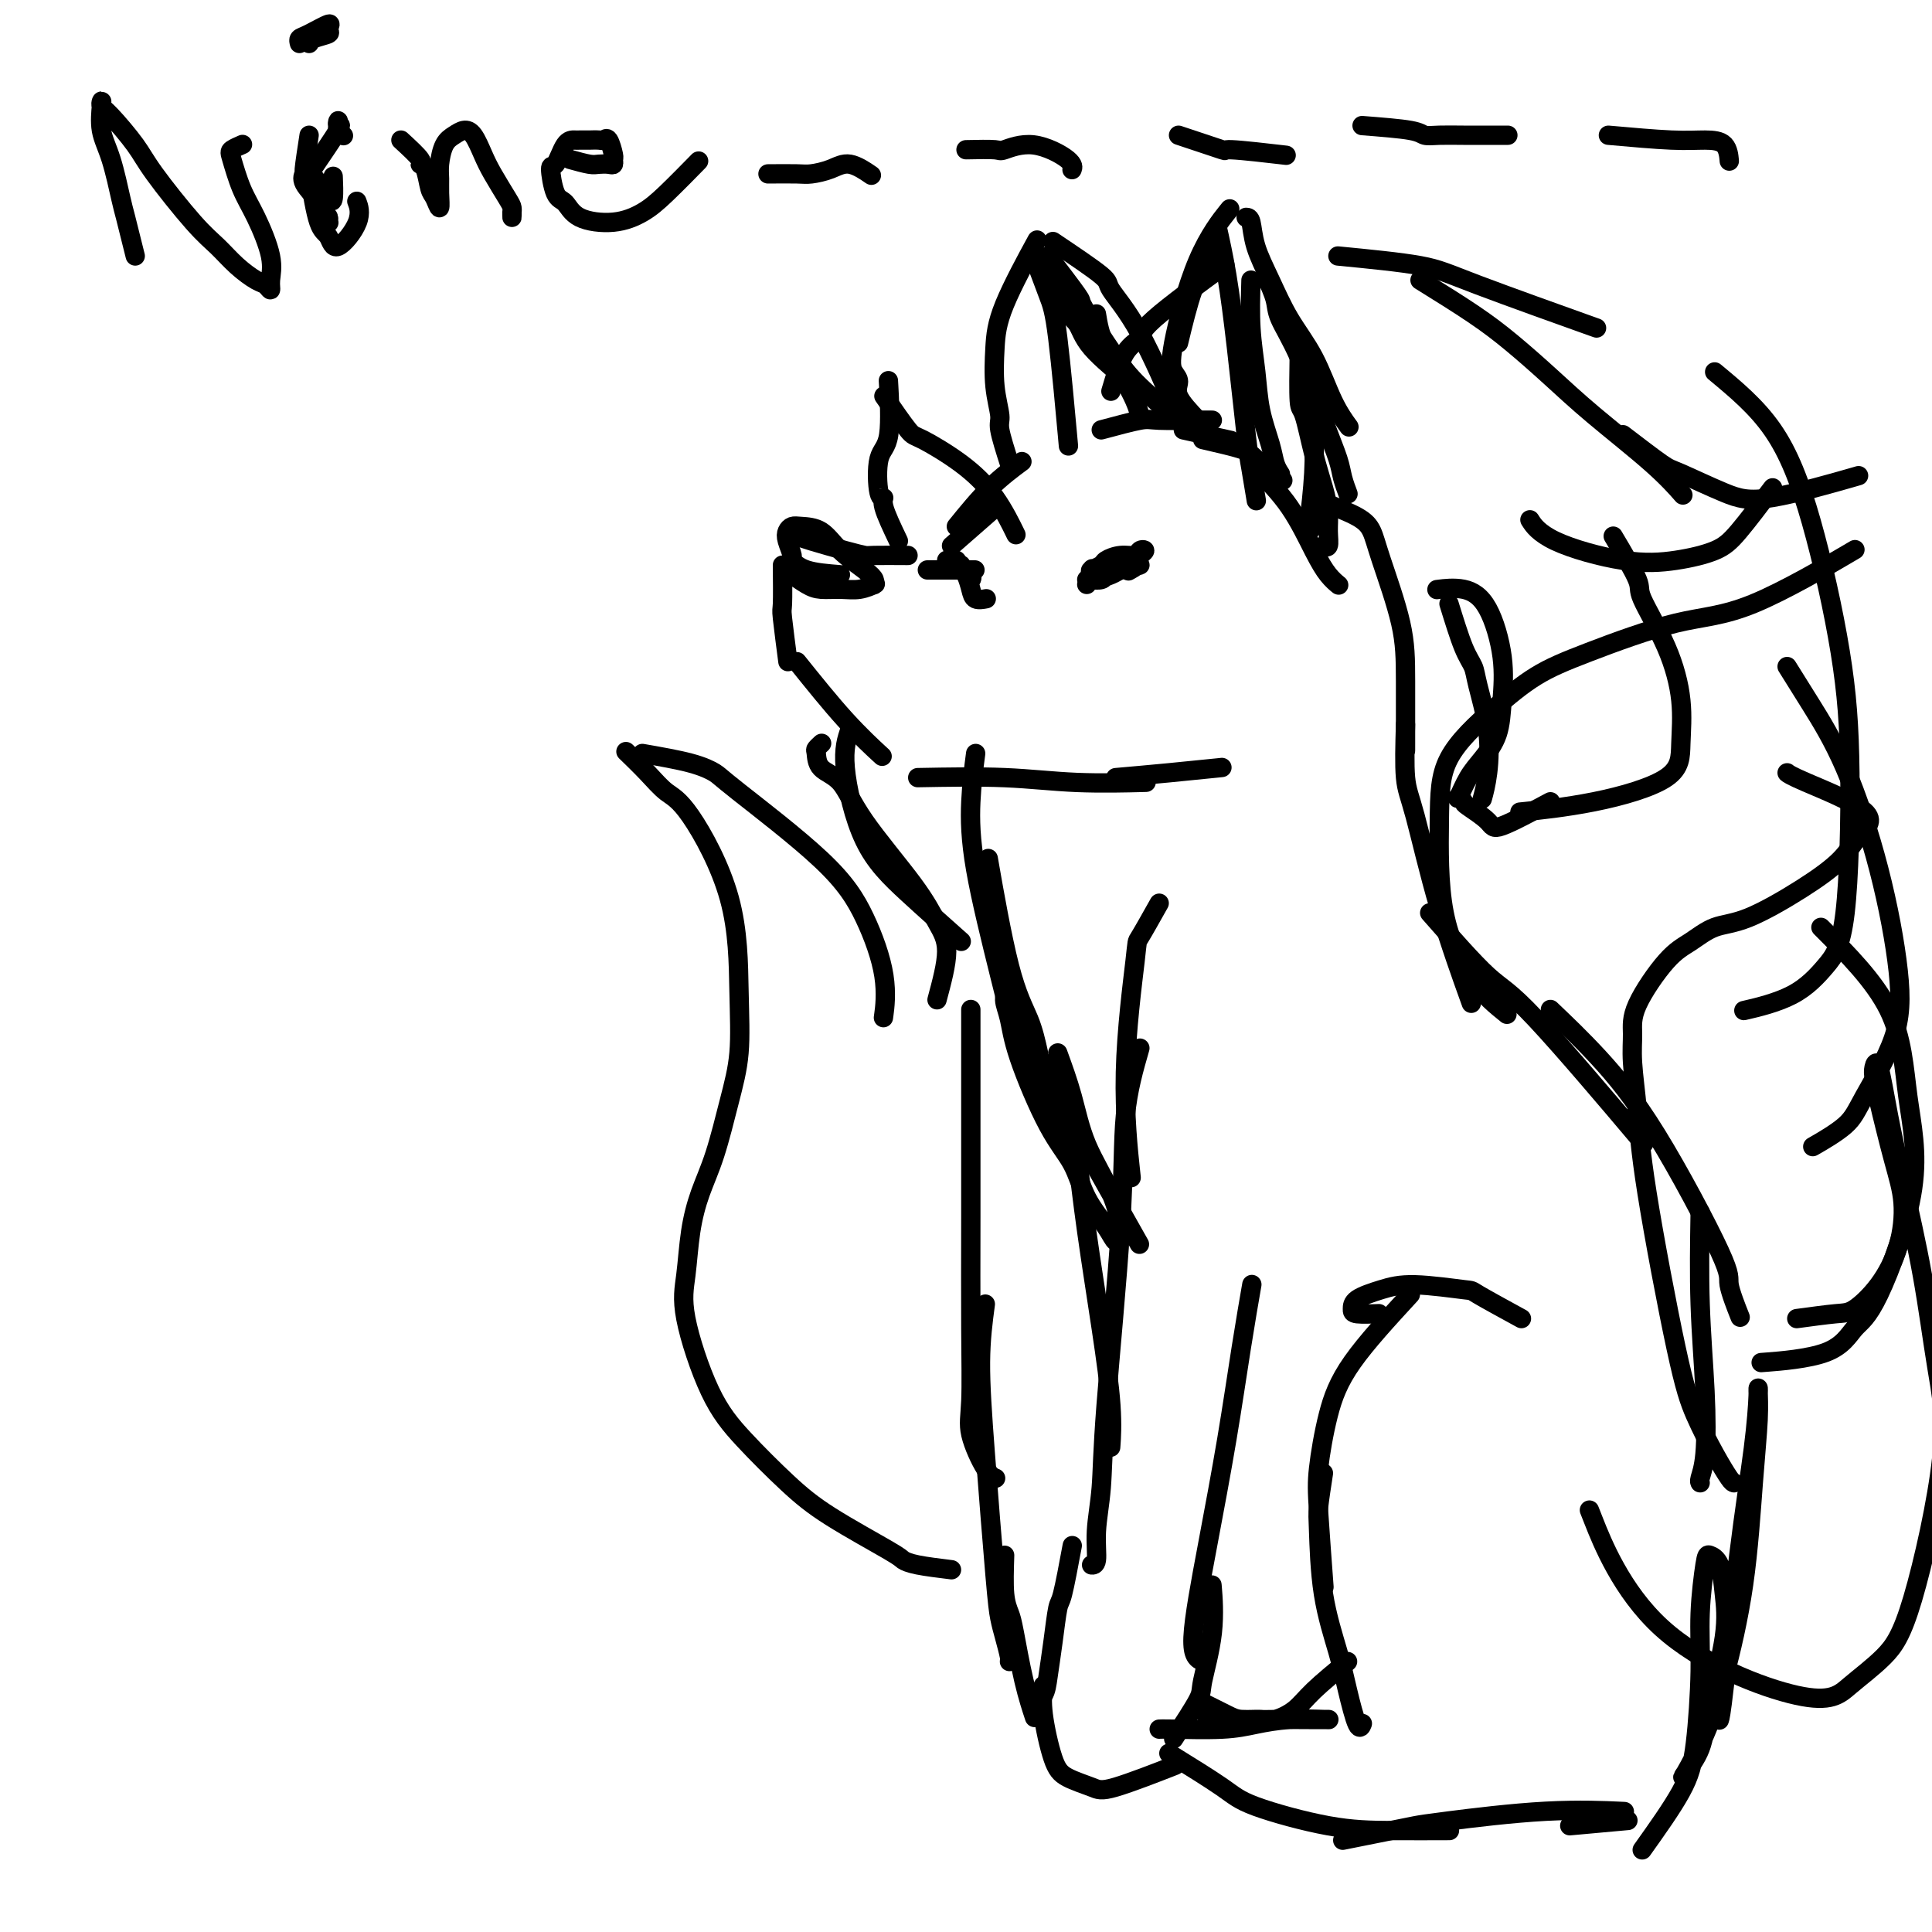 <svg viewBox='0 0 400 400' version='1.1' xmlns='http://www.w3.org/2000/svg' xmlns:xlink='http://www.w3.org/1999/xlink'><g fill='none' stroke='#000000' stroke-width='4' stroke-linecap='round' stroke-linejoin='round'><path d='M188,115c-2.803,-0.016 -5.606,-0.032 -7,0c-1.394,0.032 -1.379,0.114 -2,0c-0.621,-0.114 -1.878,-0.422 -4,-1c-2.122,-0.578 -5.110,-1.425 -7,-2c-1.890,-0.575 -2.683,-0.879 -3,-1c-0.317,-0.121 -0.159,-0.061 0,0'/><path d='M162,117c0.030,3.280 0.060,6.560 0,8c-0.060,1.440 -0.208,1.042 0,3c0.208,1.958 0.774,6.274 1,8c0.226,1.726 0.113,0.863 0,0'/><path d='M165,137c3.444,4.289 6.889,8.578 10,12c3.111,3.422 5.889,5.978 7,7c1.111,1.022 0.556,0.511 0,0'/><path d='M192,118c3.750,0.000 7.500,0.000 9,0c1.500,0.000 0.750,0.000 0,0'/><path d='M197,113c3.333,-2.917 6.667,-5.833 8,-7c1.333,-1.167 0.667,-0.583 0,0'/><path d='M198,109c2.289,-2.822 4.578,-5.644 7,-8c2.422,-2.356 4.978,-4.244 6,-5c1.022,-0.756 0.511,-0.378 0,0'/><path d='M228,89c3.147,-0.845 6.293,-1.691 8,-2c1.707,-0.309 1.973,-0.083 4,0c2.027,0.083 5.815,0.022 8,0c2.185,-0.022 2.767,-0.006 3,0c0.233,0.006 0.116,0.003 0,0'/><path d='M245,89c3.750,0.833 7.500,1.667 9,2c1.500,0.333 0.750,0.167 0,0'/><path d='M249,91c3.190,0.738 6.381,1.476 8,2c1.619,0.524 1.667,0.833 3,2c1.333,1.167 3.952,3.190 5,4c1.048,0.810 0.524,0.405 0,0'/><path d='M260,97c2.467,2.498 4.935,4.995 7,8c2.065,3.005 3.729,6.517 5,9c1.271,2.483 2.150,3.938 3,5c0.850,1.062 1.671,1.732 2,2c0.329,0.268 0.164,0.134 0,0'/><path d='M248,87c-1.714,-1.817 -3.427,-3.633 -4,-5c-0.573,-1.367 -0.005,-2.283 0,-3c0.005,-0.717 -0.551,-1.233 -1,-2c-0.449,-0.767 -0.790,-1.783 0,-6c0.790,-4.217 2.713,-11.635 5,-17c2.287,-5.365 4.939,-8.676 6,-10c1.061,-1.324 0.530,-0.662 0,0'/><path d='M244,71c0.958,-3.976 1.917,-7.952 3,-11c1.083,-3.048 2.292,-5.167 3,-7c0.708,-1.833 0.917,-3.381 1,-4c0.083,-0.619 0.042,-0.310 0,0'/><path d='M252,47c0.674,3.030 1.347,6.060 2,10c0.653,3.940 1.285,8.791 2,15c0.715,6.209 1.511,13.778 2,18c0.489,4.222 0.670,5.098 1,7c0.330,1.902 0.809,4.829 1,6c0.191,1.171 0.096,0.585 0,0'/><path d='M259,58c-0.098,3.401 -0.195,6.801 0,10c0.195,3.199 0.683,6.195 1,9c0.317,2.805 0.463,5.417 1,8c0.537,2.583 1.463,5.136 2,7c0.537,1.864 0.683,3.040 1,4c0.317,0.960 0.805,1.703 1,2c0.195,0.297 0.098,0.149 0,0'/><path d='M258,45c0.377,0.017 0.754,0.033 1,1c0.246,0.967 0.361,2.883 1,5c0.639,2.117 1.800,4.435 3,7c1.200,2.565 2.438,5.378 4,8c1.563,2.622 3.450,5.053 5,8c1.550,2.947 2.764,6.409 4,9c1.236,2.591 2.496,4.312 3,5c0.504,0.688 0.252,0.344 0,0'/><path d='M262,57c0.819,1.813 1.638,3.626 2,5c0.362,1.374 0.268,2.310 1,4c0.732,1.690 2.291,4.135 4,8c1.709,3.865 3.568,9.151 5,13c1.432,3.849 2.436,6.261 3,8c0.564,1.739 0.687,2.806 1,4c0.313,1.194 0.815,2.514 1,3c0.185,0.486 0.053,0.139 0,0c-0.053,-0.139 -0.026,-0.069 0,0'/><path d='M269,73c-0.067,4.082 -0.133,8.163 0,10c0.133,1.837 0.466,1.429 1,3c0.534,1.571 1.268,5.122 2,8c0.732,2.878 1.460,5.083 2,7c0.540,1.917 0.890,3.547 1,5c0.110,1.453 -0.022,2.730 0,4c0.022,1.270 0.198,2.534 0,3c-0.198,0.466 -0.771,0.133 -1,0c-0.229,-0.133 -0.115,-0.067 0,0'/><path d='M272,89c0.097,2.748 0.195,5.496 0,9c-0.195,3.504 -0.681,7.764 -1,10c-0.319,2.236 -0.470,2.448 0,2c0.470,-0.448 1.563,-1.557 2,-2c0.437,-0.443 0.219,-0.222 0,0'/><path d='M209,96c-0.875,-2.749 -1.749,-5.497 -2,-7c-0.251,-1.503 0.123,-1.760 0,-3c-0.123,-1.240 -0.743,-3.462 -1,-6c-0.257,-2.538 -0.151,-5.392 0,-8c0.151,-2.608 0.348,-4.971 2,-9c1.652,-4.029 4.758,-9.722 6,-12c1.242,-2.278 0.621,-1.139 0,0'/><path d='M214,53c1.101,2.958 2.202,5.917 3,8c0.798,2.083 1.292,3.292 2,9c0.708,5.708 1.631,15.917 2,20c0.369,4.083 0.185,2.042 0,0'/><path d='M218,50c4.126,2.772 8.252,5.544 10,7c1.748,1.456 1.118,1.596 2,3c0.882,1.404 3.276,4.070 6,9c2.724,4.930 5.778,12.123 7,15c1.222,2.877 0.611,1.439 0,0'/><path d='M227,65c0.339,2.089 0.679,4.179 2,7c1.321,2.821 3.625,6.375 5,9c1.375,2.625 1.821,4.321 2,5c0.179,0.679 0.089,0.339 0,0'/><path d='M235,80c-3.539,-2.872 -7.078,-5.745 -9,-8c-1.922,-2.255 -2.226,-3.893 -3,-5c-0.774,-1.107 -2.016,-1.683 -3,-4c-0.984,-2.317 -1.710,-6.376 -2,-8c-0.290,-1.624 -0.145,-0.812 0,0'/><path d='M217,53c2.487,3.267 4.975,6.533 6,8c1.025,1.467 0.588,1.133 1,2c0.412,0.867 1.674,2.934 3,5c1.326,2.066 2.716,4.131 4,6c1.284,1.869 2.461,3.542 5,6c2.539,2.458 6.440,5.702 8,7c1.560,1.298 0.780,0.649 0,0'/><path d='M174,119c-2.611,-0.206 -5.222,-0.412 -7,-1c-1.778,-0.588 -2.722,-1.559 -3,-2c-0.278,-0.441 0.112,-0.353 0,-1c-0.112,-0.647 -0.725,-2.029 -1,-3c-0.275,-0.971 -0.210,-1.531 0,-2c0.210,-0.469 0.567,-0.848 1,-1c0.433,-0.152 0.943,-0.076 2,0c1.057,0.076 2.662,0.154 4,1c1.338,0.846 2.411,2.462 4,4c1.589,1.538 3.696,3.000 5,4c1.304,1.000 1.805,1.540 2,2c0.195,0.460 0.083,0.841 0,1c-0.083,0.159 -0.136,0.096 0,0c0.136,-0.096 0.463,-0.224 0,0c-0.463,0.224 -1.715,0.799 -3,1c-1.285,0.201 -2.604,0.029 -4,0c-1.396,-0.029 -2.869,0.085 -4,0c-1.131,-0.085 -1.920,-0.369 -3,-1c-1.080,-0.631 -2.451,-1.609 -3,-2c-0.549,-0.391 -0.274,-0.196 0,0'/><path d='M230,81c0.915,-3.083 1.831,-6.166 3,-8c1.169,-1.834 2.592,-2.419 3,-3c0.408,-0.581 -0.198,-1.156 3,-4c3.198,-2.844 10.199,-7.955 13,-10c2.801,-2.045 1.400,-1.022 0,0'/><path d='M277,53c6.482,0.631 12.964,1.262 17,2c4.036,0.738 5.625,1.583 12,4c6.375,2.417 17.536,6.405 22,8c4.464,1.595 2.232,0.798 0,0'/><path d='M294,58c3.935,2.445 7.871,4.889 11,7c3.129,2.111 5.452,3.887 8,6c2.548,2.113 5.321,4.563 8,7c2.679,2.437 5.265,4.859 9,8c3.735,3.141 8.621,6.999 12,10c3.379,3.001 5.251,5.143 6,6c0.749,0.857 0.374,0.428 0,0'/><path d='M336,90c3.154,2.414 6.309,4.828 8,6c1.691,1.172 1.920,1.101 4,2c2.080,0.899 6.011,2.767 9,4c2.989,1.233 5.035,1.832 10,1c4.965,-0.832 12.847,-3.095 16,-4c3.153,-0.905 1.576,-0.453 0,0'/><path d='M367,101c-2.573,3.405 -5.146,6.810 -7,9c-1.854,2.190 -2.987,3.164 -5,4c-2.013,0.836 -4.904,1.533 -8,2c-3.096,0.467 -6.397,0.702 -11,0c-4.603,-0.702 -10.509,-2.343 -14,-4c-3.491,-1.657 -4.569,-3.331 -5,-4c-0.431,-0.669 -0.216,-0.335 0,0'/><path d='M334,111c2.127,3.581 4.255,7.162 5,9c0.745,1.838 0.109,1.932 1,4c0.891,2.068 3.310,6.108 5,10c1.690,3.892 2.650,7.635 3,11c0.350,3.365 0.088,6.352 0,9c-0.088,2.648 -0.003,4.957 -3,7c-2.997,2.043 -9.076,3.819 -15,5c-5.924,1.181 -11.693,1.766 -14,2c-2.307,0.234 -1.154,0.117 0,0'/><path d='M321,166c-4.002,2.141 -8.004,4.282 -10,5c-1.996,0.718 -1.986,0.014 -3,-1c-1.014,-1.014 -3.051,-2.336 -4,-3c-0.949,-0.664 -0.810,-0.669 -1,-1c-0.190,-0.331 -0.710,-0.988 -1,-1c-0.290,-0.012 -0.351,0.622 0,0c0.351,-0.622 1.115,-2.499 2,-4c0.885,-1.501 1.890,-2.624 3,-4c1.110,-1.376 2.326,-3.003 3,-5c0.674,-1.997 0.807,-4.363 1,-7c0.193,-2.637 0.447,-5.544 0,-9c-0.447,-3.456 -1.594,-7.463 -3,-10c-1.406,-2.537 -3.071,-3.606 -5,-4c-1.929,-0.394 -4.123,-0.113 -5,0c-0.877,0.113 -0.439,0.056 0,0'/><path d='M300,125c1.056,3.416 2.112,6.832 3,9c0.888,2.168 1.607,3.090 2,4c0.393,0.910 0.459,1.810 1,4c0.541,2.190 1.557,5.669 2,9c0.443,3.331 0.311,6.512 0,9c-0.311,2.488 -0.803,4.282 -1,5c-0.197,0.718 -0.098,0.359 0,0'/><path d='M274,104c2.649,1.023 5.298,2.046 7,3c1.702,0.954 2.456,1.837 3,3c0.544,1.163 0.878,2.604 2,6c1.122,3.396 3.033,8.745 4,13c0.967,4.255 0.991,7.415 1,12c0.009,4.585 0.003,10.596 0,13c-0.003,2.404 -0.001,1.202 0,0'/><path d='M190,161c6.298,-0.113 12.595,-0.226 18,0c5.405,0.226 9.917,0.792 15,1c5.083,0.208 10.738,0.060 13,0c2.262,-0.060 1.131,-0.030 0,0'/><path d='M231,161c3.533,-0.311 7.067,-0.622 11,-1c3.933,-0.378 8.267,-0.822 10,-1c1.733,-0.178 0.867,-0.089 0,0'/><path d='M240,187c-1.646,2.930 -3.292,5.860 -4,7c-0.708,1.140 -0.478,0.491 -1,5c-0.522,4.509 -1.794,14.175 -2,23c-0.206,8.825 0.656,16.807 1,20c0.344,3.193 0.172,1.596 0,0'/><path d='M236,217c-1.240,4.313 -2.480,8.626 -3,14c-0.520,5.374 -0.320,11.808 -1,23c-0.680,11.192 -2.238,27.143 -3,37c-0.762,9.857 -0.726,13.622 -1,17c-0.274,3.378 -0.857,6.369 -1,9c-0.143,2.631 0.154,4.901 0,6c-0.154,1.099 -0.758,1.028 -1,1c-0.242,-0.028 -0.121,-0.014 0,0'/><path d='M222,320c-0.755,4.050 -1.511,8.100 -2,10c-0.489,1.900 -0.713,1.651 -1,3c-0.287,1.349 -0.638,4.295 -1,7c-0.362,2.705 -0.736,5.168 -1,7c-0.264,1.832 -0.417,3.032 -1,4c-0.583,0.968 -1.595,1.705 -2,2c-0.405,0.295 -0.202,0.147 0,0'/><path d='M216,349c-0.172,1.624 -0.343,3.248 0,6c0.343,2.752 1.201,6.632 2,9c0.799,2.368 1.540,3.226 3,4c1.460,0.774 3.639,1.465 5,2c1.361,0.535 1.905,0.913 5,0c3.095,-0.913 8.741,-3.118 11,-4c2.259,-0.882 1.129,-0.441 0,0'/><path d='M243,360c2.061,-3.159 4.121,-6.319 5,-8c0.879,-1.681 0.576,-1.884 1,-4c0.424,-2.116 1.576,-6.147 2,-10c0.424,-3.853 0.121,-7.530 0,-9c-0.121,-1.470 -0.061,-0.735 0,0'/><path d='M249,344c-1.084,-0.500 -2.168,-1.001 -2,-5c0.168,-3.999 1.586,-11.497 3,-19c1.414,-7.503 2.822,-15.011 4,-22c1.178,-6.989 2.125,-13.459 3,-19c0.875,-5.541 1.679,-10.155 2,-12c0.321,-1.845 0.161,-0.923 0,0'/><path d='M201,209c-0.001,5.900 -0.003,11.800 0,19c0.003,7.200 0.010,15.701 0,24c-0.010,8.299 -0.037,16.395 0,23c0.037,6.605 0.140,11.717 0,15c-0.140,3.283 -0.522,4.736 0,7c0.522,2.264 1.948,5.340 3,7c1.052,1.660 1.729,1.903 2,2c0.271,0.097 0.135,0.049 0,0'/><path d='M204,270c-0.482,3.612 -0.963,7.224 -1,12c-0.037,4.776 0.372,10.716 1,19c0.628,8.284 1.475,18.913 2,25c0.525,6.087 0.729,7.631 1,9c0.271,1.369 0.609,2.563 1,4c0.391,1.437 0.836,3.118 1,4c0.164,0.882 0.047,0.966 0,1c-0.047,0.034 -0.023,0.017 0,0'/><path d='M208,322c-0.095,2.983 -0.190,5.967 0,8c0.190,2.033 0.664,3.117 1,4c0.336,0.883 0.533,1.567 1,4c0.467,2.433 1.203,6.617 2,10c0.797,3.383 1.656,5.967 2,7c0.344,1.033 0.172,0.517 0,0'/><path d='M222,230c0.271,2.486 0.542,4.972 1,9c0.458,4.028 1.103,9.599 2,16c0.897,6.401 2.044,13.633 3,20c0.956,6.367 1.719,11.868 2,16c0.281,4.132 0.080,6.895 0,8c-0.080,1.105 -0.040,0.553 0,0'/><path d='M219,218c1.064,2.921 2.128,5.843 3,9c0.872,3.157 1.551,6.550 3,10c1.449,3.450 3.666,6.956 5,10c1.334,3.044 1.784,5.626 2,7c0.216,1.374 0.197,1.541 0,2c-0.197,0.459 -0.574,1.209 -1,1c-0.426,-0.209 -0.902,-1.376 -2,-3c-1.098,-1.624 -2.819,-3.704 -4,-6c-1.181,-2.296 -1.823,-4.806 -3,-7c-1.177,-2.194 -2.887,-4.070 -5,-8c-2.113,-3.930 -4.627,-9.913 -6,-14c-1.373,-4.087 -1.604,-6.277 -2,-8c-0.396,-1.723 -0.956,-2.977 -1,-4c-0.044,-1.023 0.427,-1.813 2,1c1.573,2.813 4.246,9.228 7,15c2.754,5.772 5.588,10.900 9,17c3.412,6.100 7.404,13.171 9,16c1.596,2.829 0.798,1.414 0,0'/><path d='M215,218c-0.512,-2.310 -1.024,-4.619 -2,-7c-0.976,-2.381 -2.417,-4.833 -4,-11c-1.583,-6.167 -3.310,-16.048 -4,-20c-0.690,-3.952 -0.345,-1.976 0,0'/><path d='M202,156c-0.416,3.180 -0.832,6.361 -1,10c-0.168,3.639 -0.089,7.738 1,14c1.089,6.262 3.189,14.689 5,22c1.811,7.311 3.334,13.507 6,20c2.666,6.493 6.476,13.284 8,16c1.524,2.716 0.762,1.358 0,0'/><path d='M291,150c-0.123,4.175 -0.246,8.351 0,11c0.246,2.649 0.860,3.772 2,8c1.140,4.228 2.807,11.561 5,19c2.193,7.439 4.912,14.982 6,18c1.088,3.018 0.544,1.509 0,0'/><path d='M296,189c4.536,5.161 9.071,10.321 12,13c2.929,2.679 4.250,2.875 10,9c5.750,6.125 15.929,18.179 20,23c4.071,4.821 2.036,2.411 0,0'/><path d='M321,209c3.250,3.099 6.500,6.197 10,10c3.500,3.803 7.250,8.309 12,16c4.750,7.691 10.500,18.567 13,24c2.500,5.433 1.750,5.424 2,7c0.250,1.576 1.500,4.736 2,6c0.500,1.264 0.250,0.632 0,0'/><path d='M352,251c-0.105,6.348 -0.210,12.696 0,19c0.210,6.304 0.736,12.565 1,18c0.264,5.435 0.267,10.044 0,13c-0.267,2.956 -0.803,4.257 -1,5c-0.197,0.743 -0.056,0.926 0,1c0.056,0.074 0.028,0.037 0,0'/><path d='M315,273c-3.721,-2.035 -7.442,-4.070 -9,-5c-1.558,-0.930 -0.953,-0.754 -3,-1c-2.047,-0.246 -6.745,-0.913 -10,-1c-3.255,-0.087 -5.068,0.408 -7,1c-1.932,0.592 -3.985,1.283 -5,2c-1.015,0.717 -0.994,1.460 -1,2c-0.006,0.540 -0.040,0.876 1,1c1.040,0.124 3.154,0.035 4,0c0.846,-0.035 0.423,-0.018 0,0'/><path d='M292,268c-4.564,4.962 -9.128,9.924 -12,14c-2.872,4.076 -4.051,7.266 -5,11c-0.949,3.734 -1.667,8.011 -2,11c-0.333,2.989 -0.282,4.689 0,9c0.282,4.311 0.795,11.232 1,14c0.205,2.768 0.103,1.384 0,0'/><path d='M274,305c-0.413,2.703 -0.827,5.405 -1,7c-0.173,1.595 -0.107,2.082 0,5c0.107,2.918 0.253,8.267 1,13c0.747,4.733 2.095,8.851 3,12c0.905,3.149 1.366,5.329 2,8c0.634,2.671 1.440,5.835 2,7c0.560,1.165 0.874,0.333 1,0c0.126,-0.333 0.063,-0.166 0,0'/><path d='M279,344c-2.610,2.144 -5.220,4.288 -7,6c-1.780,1.712 -2.729,2.993 -4,4c-1.271,1.007 -2.862,1.741 -4,2c-1.138,0.259 -1.821,0.043 -3,0c-1.179,-0.043 -2.853,0.086 -4,0c-1.147,-0.086 -1.766,-0.387 -3,-1c-1.234,-0.613 -3.084,-1.537 -4,-2c-0.916,-0.463 -0.899,-0.464 -1,0c-0.101,0.464 -0.322,1.392 1,2c1.322,0.608 4.186,0.895 7,1c2.814,0.105 5.579,0.028 8,0c2.421,-0.028 4.499,-0.008 6,0c1.501,0.008 2.426,0.005 3,0c0.574,-0.005 0.795,-0.012 1,0c0.205,0.012 0.392,0.042 -1,0c-1.392,-0.042 -4.363,-0.155 -7,0c-2.637,0.155 -4.942,0.577 -7,1c-2.058,0.423 -3.871,0.845 -7,1c-3.129,0.155 -7.573,0.042 -10,0c-2.427,-0.042 -2.836,-0.012 -3,0c-0.164,0.012 -0.082,0.006 0,0'/><path d='M242,363c4.229,2.619 8.459,5.238 11,7c2.541,1.762 3.394,2.668 7,4c3.606,1.332 9.967,3.089 15,4c5.033,0.911 8.740,0.976 13,1c4.260,0.024 9.074,0.007 11,0c1.926,-0.007 0.963,-0.003 0,0'/><path d='M278,381c3.742,-0.746 7.485,-1.492 10,-2c2.515,-0.508 3.804,-0.777 5,-1c1.196,-0.223 2.300,-0.400 7,-1c4.700,-0.600 12.996,-1.623 20,-2c7.004,-0.377 12.715,-0.108 15,0c2.285,0.108 1.142,0.054 0,0'/><path d='M325,378c4.583,-0.417 9.167,-0.833 11,-1c1.833,-0.167 0.917,-0.083 0,0'/><path d='M340,383c3.074,-4.317 6.147,-8.635 8,-12c1.853,-3.365 2.484,-5.778 3,-10c0.516,-4.222 0.915,-10.253 1,-15c0.085,-4.747 -0.146,-8.212 0,-12c0.146,-3.788 0.669,-7.901 1,-10c0.331,-2.099 0.471,-2.185 1,-2c0.529,0.185 1.447,0.642 2,2c0.553,1.358 0.740,3.617 1,6c0.260,2.383 0.592,4.889 0,9c-0.592,4.111 -2.108,9.826 -3,14c-0.892,4.174 -1.159,6.808 -2,9c-0.841,2.192 -2.254,3.943 -3,5c-0.746,1.057 -0.824,1.422 0,0c0.824,-1.422 2.550,-4.630 4,-8c1.450,-3.370 2.623,-6.903 4,-12c1.377,-5.097 2.958,-11.757 4,-19c1.042,-7.243 1.546,-15.067 2,-21c0.454,-5.933 0.859,-9.974 1,-13c0.141,-3.026 0.017,-5.036 0,-6c-0.017,-0.964 0.072,-0.882 0,1c-0.072,1.882 -0.307,5.562 -1,11c-0.693,5.438 -1.846,12.633 -3,22c-1.154,9.367 -2.311,20.907 -3,27c-0.689,6.093 -0.911,6.741 -1,7c-0.089,0.259 -0.044,0.130 0,0'/><path d='M359,307c-0.184,-0.046 -0.368,-0.093 -1,-1c-0.632,-0.907 -1.713,-2.675 -3,-5c-1.287,-2.325 -2.779,-5.209 -4,-8c-1.221,-2.791 -2.169,-5.491 -4,-14c-1.831,-8.509 -4.544,-22.826 -6,-32c-1.456,-9.174 -1.653,-13.203 -2,-17c-0.347,-3.797 -0.842,-7.362 -1,-10c-0.158,-2.638 0.021,-4.350 0,-6c-0.021,-1.650 -0.241,-3.240 1,-6c1.241,-2.760 3.942,-6.691 6,-9c2.058,-2.309 3.471,-2.998 5,-4c1.529,-1.002 3.173,-2.319 5,-3c1.827,-0.681 3.835,-0.728 7,-2c3.165,-1.272 7.486,-3.769 11,-6c3.514,-2.231 6.220,-4.195 8,-6c1.780,-1.805 2.634,-3.450 4,-5c1.366,-1.550 3.242,-3.003 1,-5c-2.242,-1.997 -8.604,-4.538 -12,-6c-3.396,-1.462 -3.828,-1.846 -4,-2c-0.172,-0.154 -0.086,-0.077 0,0'/><path d='M370,138c1.501,2.400 3.003,4.799 5,8c1.997,3.201 4.491,7.202 7,13c2.509,5.798 5.035,13.393 7,21c1.965,7.607 3.370,15.226 4,21c0.630,5.774 0.487,9.702 -1,14c-1.487,4.298 -4.316,8.967 -6,12c-1.684,3.033 -2.223,4.432 -4,6c-1.777,1.568 -4.794,3.305 -6,4c-1.206,0.695 -0.603,0.347 0,0'/><path d='M377,192c5.542,5.557 11.084,11.114 14,17c2.916,5.886 3.205,12.102 4,18c0.795,5.898 2.095,11.479 1,19c-1.095,7.521 -4.586,16.982 -7,22c-2.414,5.018 -3.750,5.592 -5,7c-1.250,1.408 -2.413,3.648 -6,5c-3.587,1.352 -9.596,1.815 -12,2c-2.404,0.185 -1.202,0.093 0,0'/><path d='M372,273c3.050,-0.412 6.101,-0.824 8,-1c1.899,-0.176 2.648,-0.115 4,-1c1.352,-0.885 3.308,-2.715 5,-5c1.692,-2.285 3.119,-5.025 4,-8c0.881,-2.975 1.216,-6.186 1,-9c-0.216,-2.814 -0.984,-5.231 -2,-9c-1.016,-3.769 -2.281,-8.891 -3,-12c-0.719,-3.109 -0.892,-4.204 -1,-5c-0.108,-0.796 -0.149,-1.293 0,-2c0.149,-0.707 0.490,-1.623 1,0c0.510,1.623 1.189,5.786 2,10c0.811,4.214 1.754,8.481 3,14c1.246,5.519 2.794,12.292 4,19c1.206,6.708 2.070,13.353 3,19c0.930,5.647 1.924,10.296 1,19c-0.924,8.704 -3.768,21.464 -6,29c-2.232,7.536 -3.854,9.847 -6,12c-2.146,2.153 -4.818,4.146 -7,6c-2.182,1.854 -3.873,3.569 -11,2c-7.127,-1.569 -19.688,-6.422 -28,-14c-8.312,-7.578 -12.375,-17.879 -14,-22c-1.625,-4.121 -0.813,-2.060 0,0'/><path d='M312,210c-2.310,-1.862 -4.620,-3.724 -7,-7c-2.380,-3.276 -4.828,-7.965 -6,-14c-1.172,-6.035 -1.066,-13.416 -1,-19c0.066,-5.584 0.091,-9.370 2,-13c1.909,-3.630 5.701,-7.104 9,-10c3.299,-2.896 6.106,-5.216 9,-7c2.894,-1.784 5.875,-3.033 11,-5c5.125,-1.967 12.394,-4.651 18,-6c5.606,-1.349 9.548,-1.363 16,-4c6.452,-2.637 15.415,-7.896 19,-10c3.585,-2.104 1.793,-1.052 0,0'/><path d='M355,77c4.331,3.594 8.662,7.187 12,12c3.338,4.813 5.683,10.844 8,19c2.317,8.156 4.607,18.436 6,27c1.393,8.564 1.888,15.412 2,25c0.112,9.588 -0.161,21.914 -1,29c-0.839,7.086 -2.246,8.930 -4,11c-1.754,2.070 -3.857,4.365 -7,6c-3.143,1.635 -7.327,2.610 -9,3c-1.673,0.390 -0.837,0.195 0,0'/><path d='M197,325c-2.628,-0.324 -5.255,-0.648 -7,-1c-1.745,-0.352 -2.607,-0.731 -3,-1c-0.393,-0.269 -0.315,-0.429 -3,-2c-2.685,-1.571 -8.132,-4.554 -12,-7c-3.868,-2.446 -6.158,-4.355 -9,-7c-2.842,-2.645 -6.237,-6.025 -9,-9c-2.763,-2.975 -4.893,-5.546 -7,-10c-2.107,-4.454 -4.192,-10.790 -5,-15c-0.808,-4.210 -0.341,-6.293 0,-9c0.341,-2.707 0.554,-6.039 1,-9c0.446,-2.961 1.125,-5.552 2,-8c0.875,-2.448 1.947,-4.753 3,-8c1.053,-3.247 2.088,-7.437 3,-11c0.912,-3.563 1.700,-6.500 2,-10c0.300,-3.500 0.112,-7.562 0,-13c-0.112,-5.438 -0.146,-12.253 -2,-19c-1.854,-6.747 -5.527,-13.427 -8,-17c-2.473,-3.573 -3.745,-4.040 -5,-5c-1.255,-0.960 -2.492,-2.412 -4,-4c-1.508,-1.588 -3.288,-3.311 -4,-4c-0.712,-0.689 -0.356,-0.345 0,0'/><path d='M133,156c3.691,0.647 7.382,1.293 10,2c2.618,0.707 4.163,1.473 5,2c0.837,0.527 0.967,0.815 5,4c4.033,3.185 11.970,9.268 17,14c5.030,4.732 7.152,8.114 9,12c1.848,3.886 3.421,8.277 4,12c0.579,3.723 0.166,6.778 0,8c-0.166,1.222 -0.083,0.611 0,0'/><path d='M194,207c0.993,-3.700 1.985,-7.400 2,-10c0.015,-2.600 -0.949,-4.099 -2,-6c-1.051,-1.901 -2.190,-4.205 -5,-8c-2.810,-3.795 -7.290,-9.083 -10,-13c-2.710,-3.917 -3.651,-6.465 -5,-8c-1.349,-1.535 -3.107,-2.058 -4,-3c-0.893,-0.942 -0.920,-2.304 -1,-3c-0.080,-0.696 -0.214,-0.726 0,-1c0.214,-0.274 0.775,-0.793 1,-1c0.225,-0.207 0.112,-0.104 0,0'/><path d='M176,151c-0.683,1.944 -1.365,3.888 -1,8c0.365,4.112 1.778,10.391 4,15c2.222,4.609 5.252,7.549 9,11c3.748,3.451 8.214,7.415 10,9c1.786,1.585 0.893,0.793 0,0'/><path d='M186,112c-1.294,-2.711 -2.588,-5.421 -3,-7c-0.412,-1.579 0.058,-2.026 0,-2c-0.058,0.026 -0.643,0.523 -1,-1c-0.357,-1.523 -0.488,-5.068 0,-7c0.488,-1.932 1.593,-2.251 2,-5c0.407,-2.749 0.116,-7.928 0,-10c-0.116,-2.072 -0.058,-1.036 0,0'/><path d='M183,82c1.968,2.842 3.936,5.684 5,7c1.064,1.316 1.224,1.107 3,2c1.776,0.893 5.167,2.889 8,5c2.833,2.111 5.109,4.338 7,7c1.891,2.662 3.397,5.761 4,7c0.603,1.239 0.301,0.620 0,0'/><path d='M225,121c0.407,-1.261 0.815,-2.523 1,-3c0.185,-0.477 0.149,-0.170 0,0c-0.149,0.170 -0.411,0.204 0,0c0.411,-0.204 1.496,-0.647 2,-1c0.504,-0.353 0.427,-0.617 1,-1c0.573,-0.383 1.796,-0.884 3,-1c1.204,-0.116 2.388,0.154 3,0c0.612,-0.154 0.652,-0.732 1,-1c0.348,-0.268 1.005,-0.226 1,0c-0.005,0.226 -0.670,0.638 -1,1c-0.330,0.362 -0.325,0.675 -1,1c-0.675,0.325 -2.031,0.661 -3,1c-0.969,0.339 -1.551,0.679 -2,1c-0.449,0.321 -0.766,0.622 -1,1c-0.234,0.378 -0.385,0.833 -1,1c-0.615,0.167 -1.694,0.046 -2,0c-0.306,-0.046 0.163,-0.015 0,0c-0.163,0.015 -0.957,0.015 -1,0c-0.043,-0.015 0.664,-0.046 1,0c0.336,0.046 0.301,0.170 1,0c0.699,-0.170 2.132,-0.634 3,-1c0.868,-0.366 1.171,-0.634 2,-1c0.829,-0.366 2.185,-0.829 3,-1c0.815,-0.171 1.090,-0.049 1,0c-0.090,0.049 -0.545,0.024 -1,0'/><path d='M235,117c1.178,-0.244 -0.378,0.644 -1,1c-0.622,0.356 -0.311,0.178 0,0'/><path d='M196,116c0.837,-0.111 1.673,-0.222 2,0c0.327,0.222 0.144,0.776 0,1c-0.144,0.224 -0.250,0.117 0,0c0.250,-0.117 0.855,-0.243 1,0c0.145,0.243 -0.170,0.854 0,1c0.170,0.146 0.826,-0.174 1,0c0.174,0.174 -0.135,0.841 0,1c0.135,0.159 0.712,-0.192 1,0c0.288,0.192 0.287,0.927 0,1c-0.287,0.073 -0.859,-0.515 -1,-1c-0.141,-0.485 0.147,-0.867 0,-1c-0.147,-0.133 -0.731,-0.018 -1,0c-0.269,0.018 -0.222,-0.062 0,0c0.222,0.062 0.620,0.265 1,1c0.380,0.735 0.741,2.001 1,3c0.259,0.999 0.416,1.730 1,2c0.584,0.270 1.595,0.077 2,0c0.405,-0.077 0.202,-0.039 0,0'/><path d='M28,53c-0.777,-3.132 -1.553,-6.265 -2,-8c-0.447,-1.735 -0.564,-2.073 -1,-4c-0.436,-1.927 -1.189,-5.441 -2,-8c-0.811,-2.559 -1.678,-4.161 -2,-6c-0.322,-1.839 -0.098,-3.913 0,-5c0.098,-1.087 0.069,-1.185 0,-1c-0.069,0.185 -0.178,0.654 0,1c0.178,0.346 0.644,0.570 2,2c1.356,1.430 3.600,4.066 5,6c1.400,1.934 1.954,3.166 4,6c2.046,2.834 5.584,7.270 8,10c2.416,2.730 3.709,3.756 5,5c1.291,1.244 2.580,2.707 4,4c1.420,1.293 2.971,2.415 4,3c1.029,0.585 1.535,0.632 2,1c0.465,0.368 0.890,1.056 1,1c0.110,-0.056 -0.093,-0.855 0,-2c0.093,-1.145 0.482,-2.635 0,-5c-0.482,-2.365 -1.835,-5.604 -3,-8c-1.165,-2.396 -2.144,-3.949 -3,-6c-0.856,-2.051 -1.590,-4.601 -2,-6c-0.410,-1.399 -0.495,-1.646 0,-2c0.495,-0.354 1.570,-0.815 2,-1c0.430,-0.185 0.215,-0.092 0,0'/><path d='M64,36c0.647,3.979 1.294,7.959 2,10c0.706,2.041 1.471,2.144 2,3c0.529,0.856 0.822,2.467 2,2c1.178,-0.467 3.240,-3.010 4,-5c0.760,-1.990 0.217,-3.426 0,-4c-0.217,-0.574 -0.109,-0.287 0,0'/><path d='M64,36c2.535,-3.727 5.071,-7.455 6,-9c0.929,-1.545 0.253,-0.908 0,-1c-0.253,-0.092 -0.082,-0.914 0,-1c0.082,-0.086 0.073,0.565 0,1c-0.073,0.435 -0.212,0.656 0,1c0.212,0.344 0.775,0.813 1,1c0.225,0.187 0.113,0.094 0,0'/><path d='M83,29c1.714,1.578 3.429,3.156 4,4c0.571,0.844 -0.001,0.954 0,1c0.001,0.046 0.575,0.028 1,1c0.425,0.972 0.703,2.935 1,4c0.297,1.065 0.615,1.234 1,2c0.385,0.766 0.837,2.129 1,2c0.163,-0.129 0.035,-1.750 0,-3c-0.035,-1.250 0.021,-2.129 0,-3c-0.021,-0.871 -0.119,-1.736 0,-3c0.119,-1.264 0.455,-2.929 1,-4c0.545,-1.071 1.300,-1.548 2,-2c0.700,-0.452 1.347,-0.878 2,-1c0.653,-0.122 1.313,0.061 2,1c0.687,0.939 1.399,2.634 2,4c0.601,1.366 1.089,2.403 2,4c0.911,1.597 2.244,3.753 3,5c0.756,1.247 0.935,1.584 1,2c0.065,0.416 0.018,0.910 0,1c-0.018,0.090 -0.005,-0.223 0,0c0.005,0.223 0.001,0.983 0,1c-0.001,0.017 -0.000,-0.709 0,-1c0.000,-0.291 0.000,-0.145 0,0'/><path d='M118,33c1.517,0.421 3.033,0.841 4,1c0.967,0.159 1.384,0.056 2,0c0.616,-0.056 1.430,-0.065 2,0c0.570,0.065 0.896,0.203 1,0c0.104,-0.203 -0.012,-0.748 0,-1c0.012,-0.252 0.153,-0.211 0,-1c-0.153,-0.789 -0.601,-2.408 -1,-3c-0.399,-0.592 -0.751,-0.159 -1,0c-0.249,0.159 -0.396,0.043 -1,0c-0.604,-0.043 -1.667,-0.011 -2,0c-0.333,0.011 0.063,0.003 0,0c-0.063,-0.003 -0.583,0.001 -1,0c-0.417,-0.001 -0.729,-0.005 -1,0c-0.271,0.005 -0.501,0.019 -1,0c-0.499,-0.019 -1.266,-0.071 -2,1c-0.734,1.071 -1.435,3.263 -2,4c-0.565,0.737 -0.996,0.017 -1,1c-0.004,0.983 0.417,3.670 1,5c0.583,1.330 1.328,1.304 2,2c0.672,0.696 1.270,2.116 3,3c1.730,0.884 4.591,1.234 7,1c2.409,-0.234 4.367,-1.052 6,-2c1.633,-0.948 2.940,-2.024 5,-4c2.060,-1.976 4.874,-4.850 6,-6c1.126,-1.150 0.563,-0.575 0,0'/><path d='M64,28c-0.445,2.879 -0.891,5.759 -1,7c-0.109,1.241 0.118,0.844 0,1c-0.118,0.156 -0.582,0.866 0,2c0.582,1.134 2.209,2.693 3,4c0.791,1.307 0.746,2.363 1,3c0.254,0.637 0.808,0.856 1,1c0.192,0.144 0.023,0.212 0,0c-0.023,-0.212 0.099,-0.703 0,-1c-0.099,-0.297 -0.419,-0.399 -1,-1c-0.581,-0.601 -1.423,-1.700 -2,-3c-0.577,-1.300 -0.888,-2.802 -1,-4c-0.112,-1.198 -0.024,-2.092 0,-3c0.024,-0.908 -0.015,-1.830 0,-2c0.015,-0.170 0.085,0.414 0,1c-0.085,0.586 -0.324,1.176 0,2c0.324,0.824 1.211,1.884 2,3c0.789,1.116 1.479,2.289 2,3c0.521,0.711 0.871,0.961 1,0c0.129,-0.961 0.037,-3.132 0,-4c-0.037,-0.868 -0.018,-0.434 0,0'/><path d='M62,9c-0.104,-0.376 -0.207,-0.753 0,-1c0.207,-0.247 0.725,-0.365 2,-1c1.275,-0.635 3.308,-1.788 4,-2c0.692,-0.212 0.042,0.518 0,1c-0.042,0.482 0.525,0.717 0,1c-0.525,0.283 -2.141,0.615 -3,1c-0.859,0.385 -0.960,0.824 -1,1c-0.040,0.176 -0.020,0.088 0,0'/><path d='M159,36c2.294,-0.018 4.587,-0.036 6,0c1.413,0.036 1.945,0.126 3,0c1.055,-0.126 2.633,-0.467 4,-1c1.367,-0.533 2.522,-1.259 4,-1c1.478,0.259 3.279,1.503 4,2c0.721,0.497 0.360,0.249 0,0'/><path d='M200,31c2.437,-0.050 4.874,-0.101 6,0c1.126,0.101 0.943,0.353 2,0c1.057,-0.353 3.356,-1.311 6,-1c2.644,0.311 5.635,1.891 7,3c1.365,1.109 1.104,1.745 1,2c-0.104,0.255 -0.052,0.127 0,0'/><path d='M244,28c3.875,1.298 7.750,2.595 9,3c1.250,0.405 -0.125,-0.083 2,0c2.125,0.083 7.750,0.738 10,1c2.250,0.262 1.125,0.131 0,0'/><path d='M282,26c3.948,0.309 7.897,0.619 10,1c2.103,0.381 2.361,0.834 3,1c0.639,0.166 1.660,0.044 3,0c1.340,-0.044 2.998,-0.012 5,0c2.002,0.012 4.347,0.003 6,0c1.653,-0.003 2.615,-0.001 3,0c0.385,0.001 0.192,0.000 0,0'/><path d='M333,28c4.815,0.429 9.630,0.858 13,1c3.370,0.142 5.295,-0.003 7,0c1.705,0.003 3.190,0.155 4,1c0.810,0.845 0.946,2.384 1,3c0.054,0.616 0.027,0.308 0,0'/></g>
</svg>